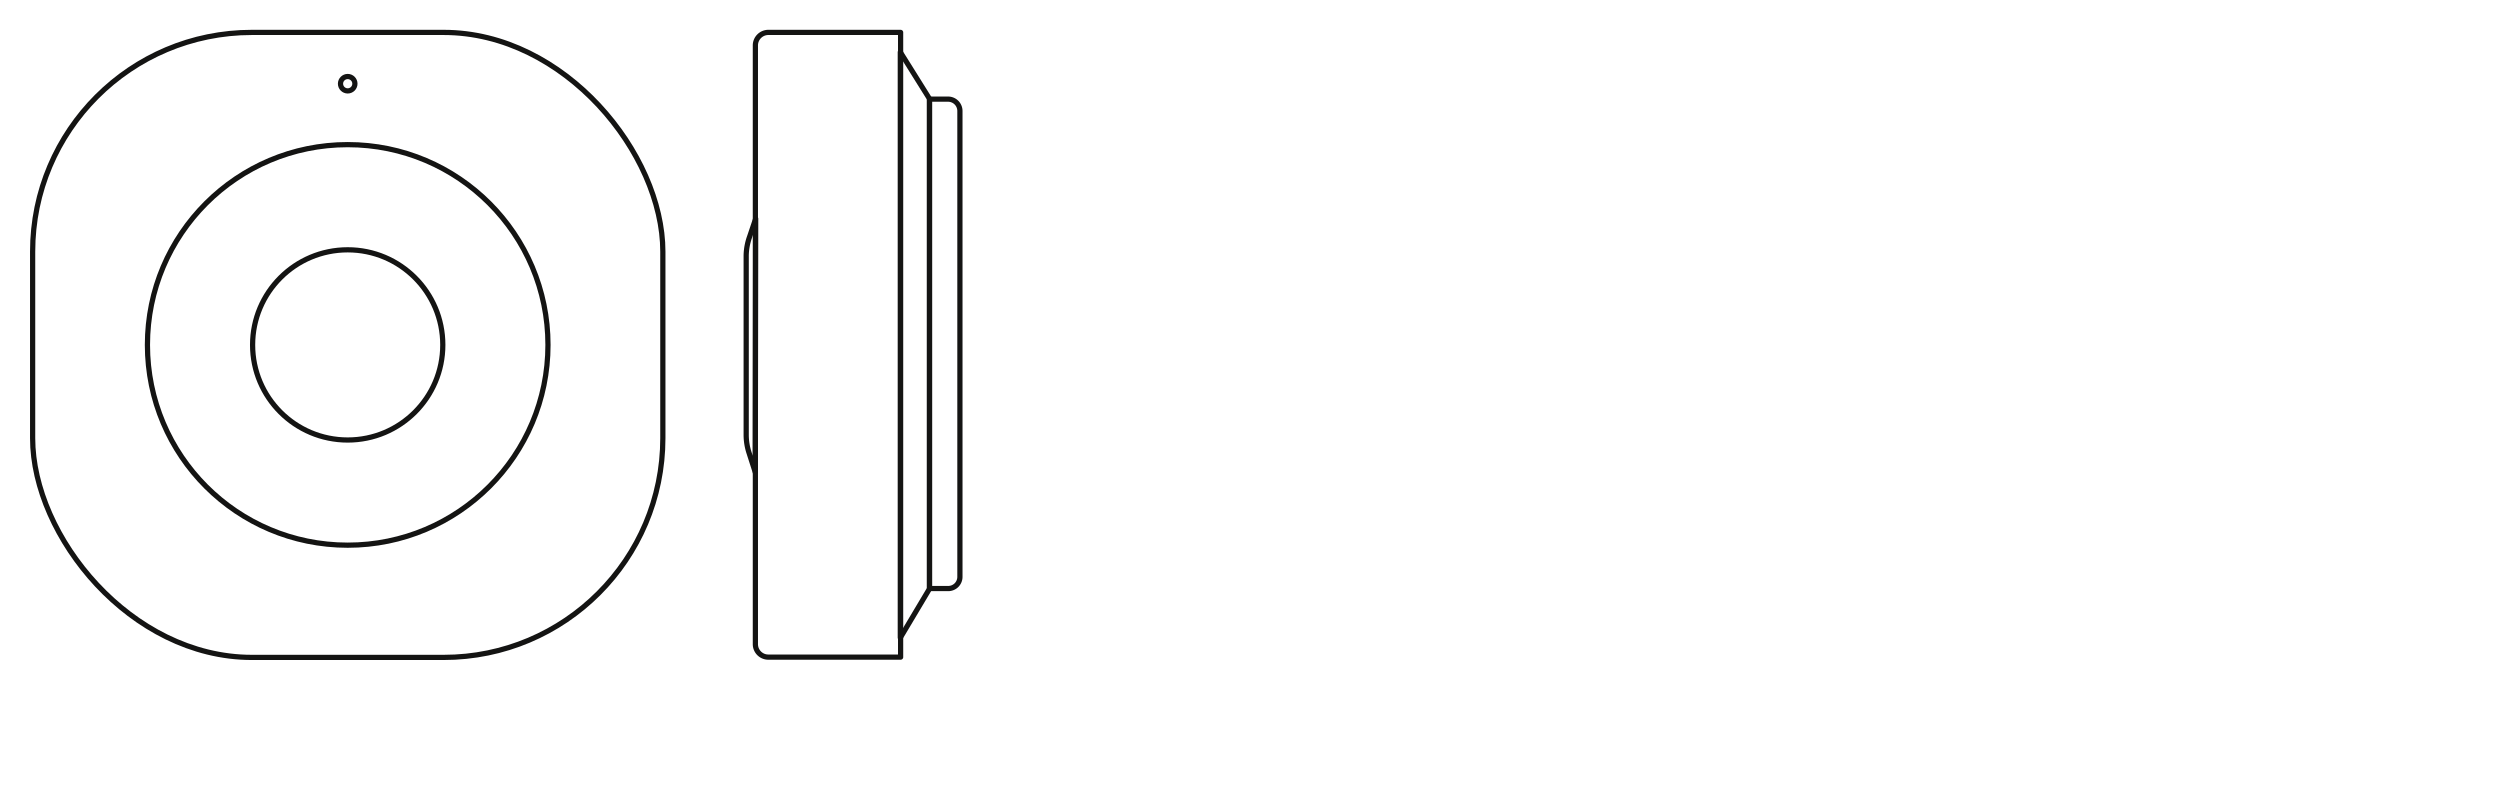 <svg xmlns="http://www.w3.org/2000/svg" viewBox="0 0 340.16 107.72"><defs><style>.cls-1,.cls-2{fill:none;stroke:#141413;stroke-linecap:round;stroke-linejoin:round;stroke-width:0.71px;}.cls-2{fill-rule:evenodd;}</style></defs><g id="PG"><rect class="cls-1" x="4.44" y="4.41" width="85.75" height="85.04" rx="29.83"/><circle class="cls-1" cx="47.31" cy="11.39" r="0.98"/><circle class="cls-1" cx="47.31" cy="46.93" r="27.25"/><circle class="cls-1" cx="47.31" cy="46.93" r="12.94"/><path class="cls-1" d="M104.54,4.41h18a0,0,0,0,1,0,0v85a0,0,0,0,1,0,0h-18a1.76,1.76,0,0,1-1.76-1.76V6.18A1.77,1.77,0,0,1,104.54,4.41Z"/><path class="cls-2" d="M102.77,64.27l-.85-2.65a8,8,0,0,1-.39-2.47V34.76A8,8,0,0,1,102,32.2l.82-2.44Z"/><path class="cls-1" d="M126.47,13.49H129a1.61,1.61,0,0,1,1.61,1.61V78.49A1.59,1.59,0,0,1,129,80.08h-2.53a0,0,0,0,1,0,0V13.49A0,0,0,0,1,126.47,13.49Z"/><polygon class="cls-2" points="126.47 80.11 122.5 86.77 122.5 7.09 126.47 13.44 126.47 80.11"/></g></svg>